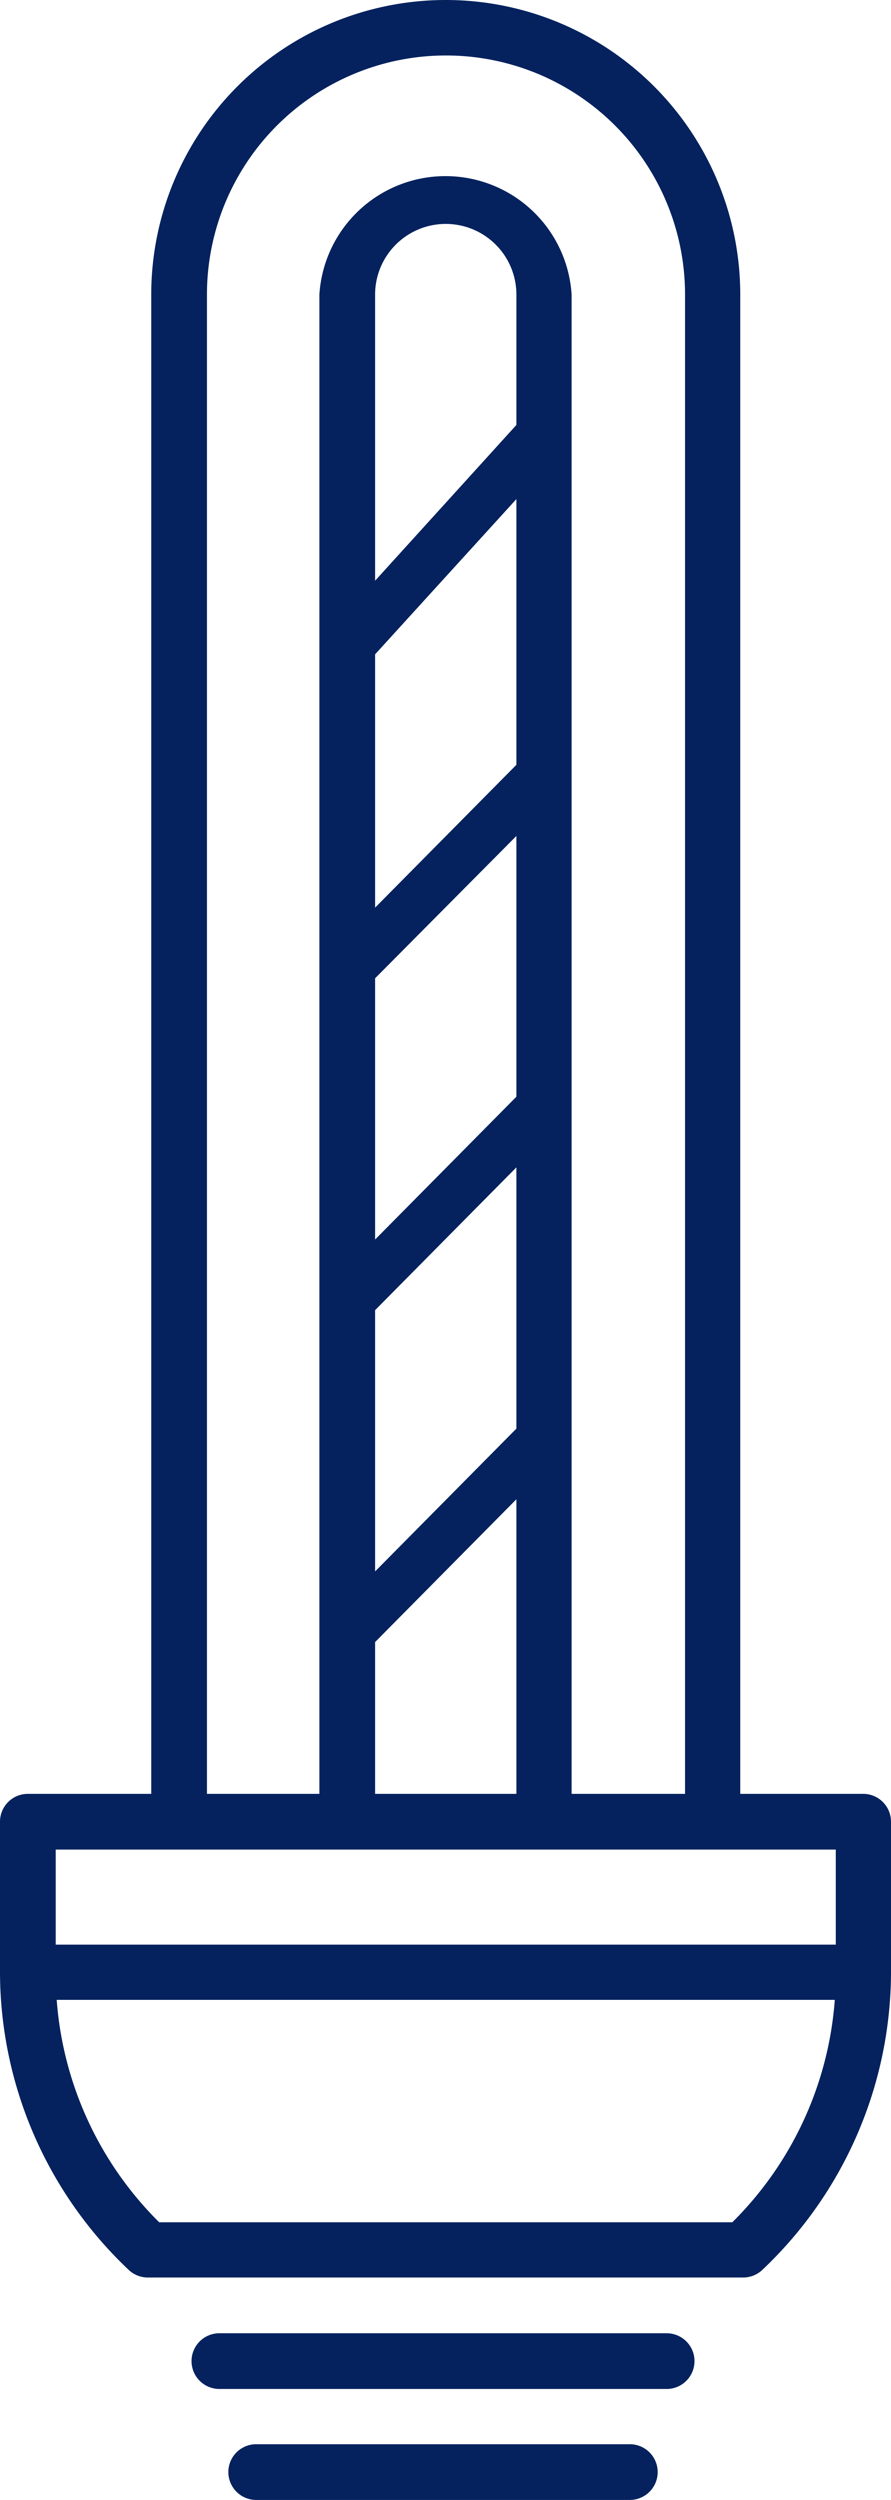 <svg id="Capa_1" data-name="Capa 1" xmlns="http://www.w3.org/2000/svg" viewBox="0 0 179.1 502.4"><defs><style>.cls-1{fill:#05225e;}</style></defs><title>uv-bottom-tank-lamp</title><path class="cls-1" d="M134,468.9H44.1a5.6,5.6,0,0,0,0,11.2H134A5.6,5.6,0,0,0,134,468.9Z" transform="translate(0 0)"/><path class="cls-1" d="M126.6,491.2H51.5a5.6,5.6,0,0,0,0,11.2h75.1A5.6,5.6,0,1,0,126.6,491.2Z" transform="translate(0 0)"/><path class="cls-1" d="M173.6,360.5H148.8V59.2a59.2,59.2,0,0,0-118.4,0h0V360.5H5.6A5.6,5.6,0,0,0,0,366.1v30.2a82.5,82.5,0,0,0,25.9,59.9,5.6,5.6,0,0,0,3.8,1.5H149.4a5.6,5.6,0,0,0,3.8-1.5,82.5,82.5,0,0,0,25.9-59.9V366.1A5.6,5.6,0,0,0,173.6,360.5ZM41.6,59.2a48,48,0,0,1,96.1,0V360.5H114.9V59.2a25.4,25.4,0,0,0-50.7,0V360.5H41.6V59.2Zm62.2,26.2L75.4,116.7V59.2a14.2,14.2,0,1,1,28.4,0V85.4ZM75.4,330l28.4-28.7v59.2H75.4V330Zm28.4-42.9L75.4,315.8V263.3l28.4-28.7v52.5Zm0-66.7L75.4,249.1V196.6L103.8,168v52.5Zm0-66.7L75.4,182.4V131.5l28.4-31.2v53.5Zm43.4,292.9H32a70.2,70.2,0,0,1-20.6-44.7H167.8A70.2,70.2,0,0,1,147.2,446.6ZM168,390.8H11.2V371.7H168v19.1Z" transform="translate(0 0)"/></svg>